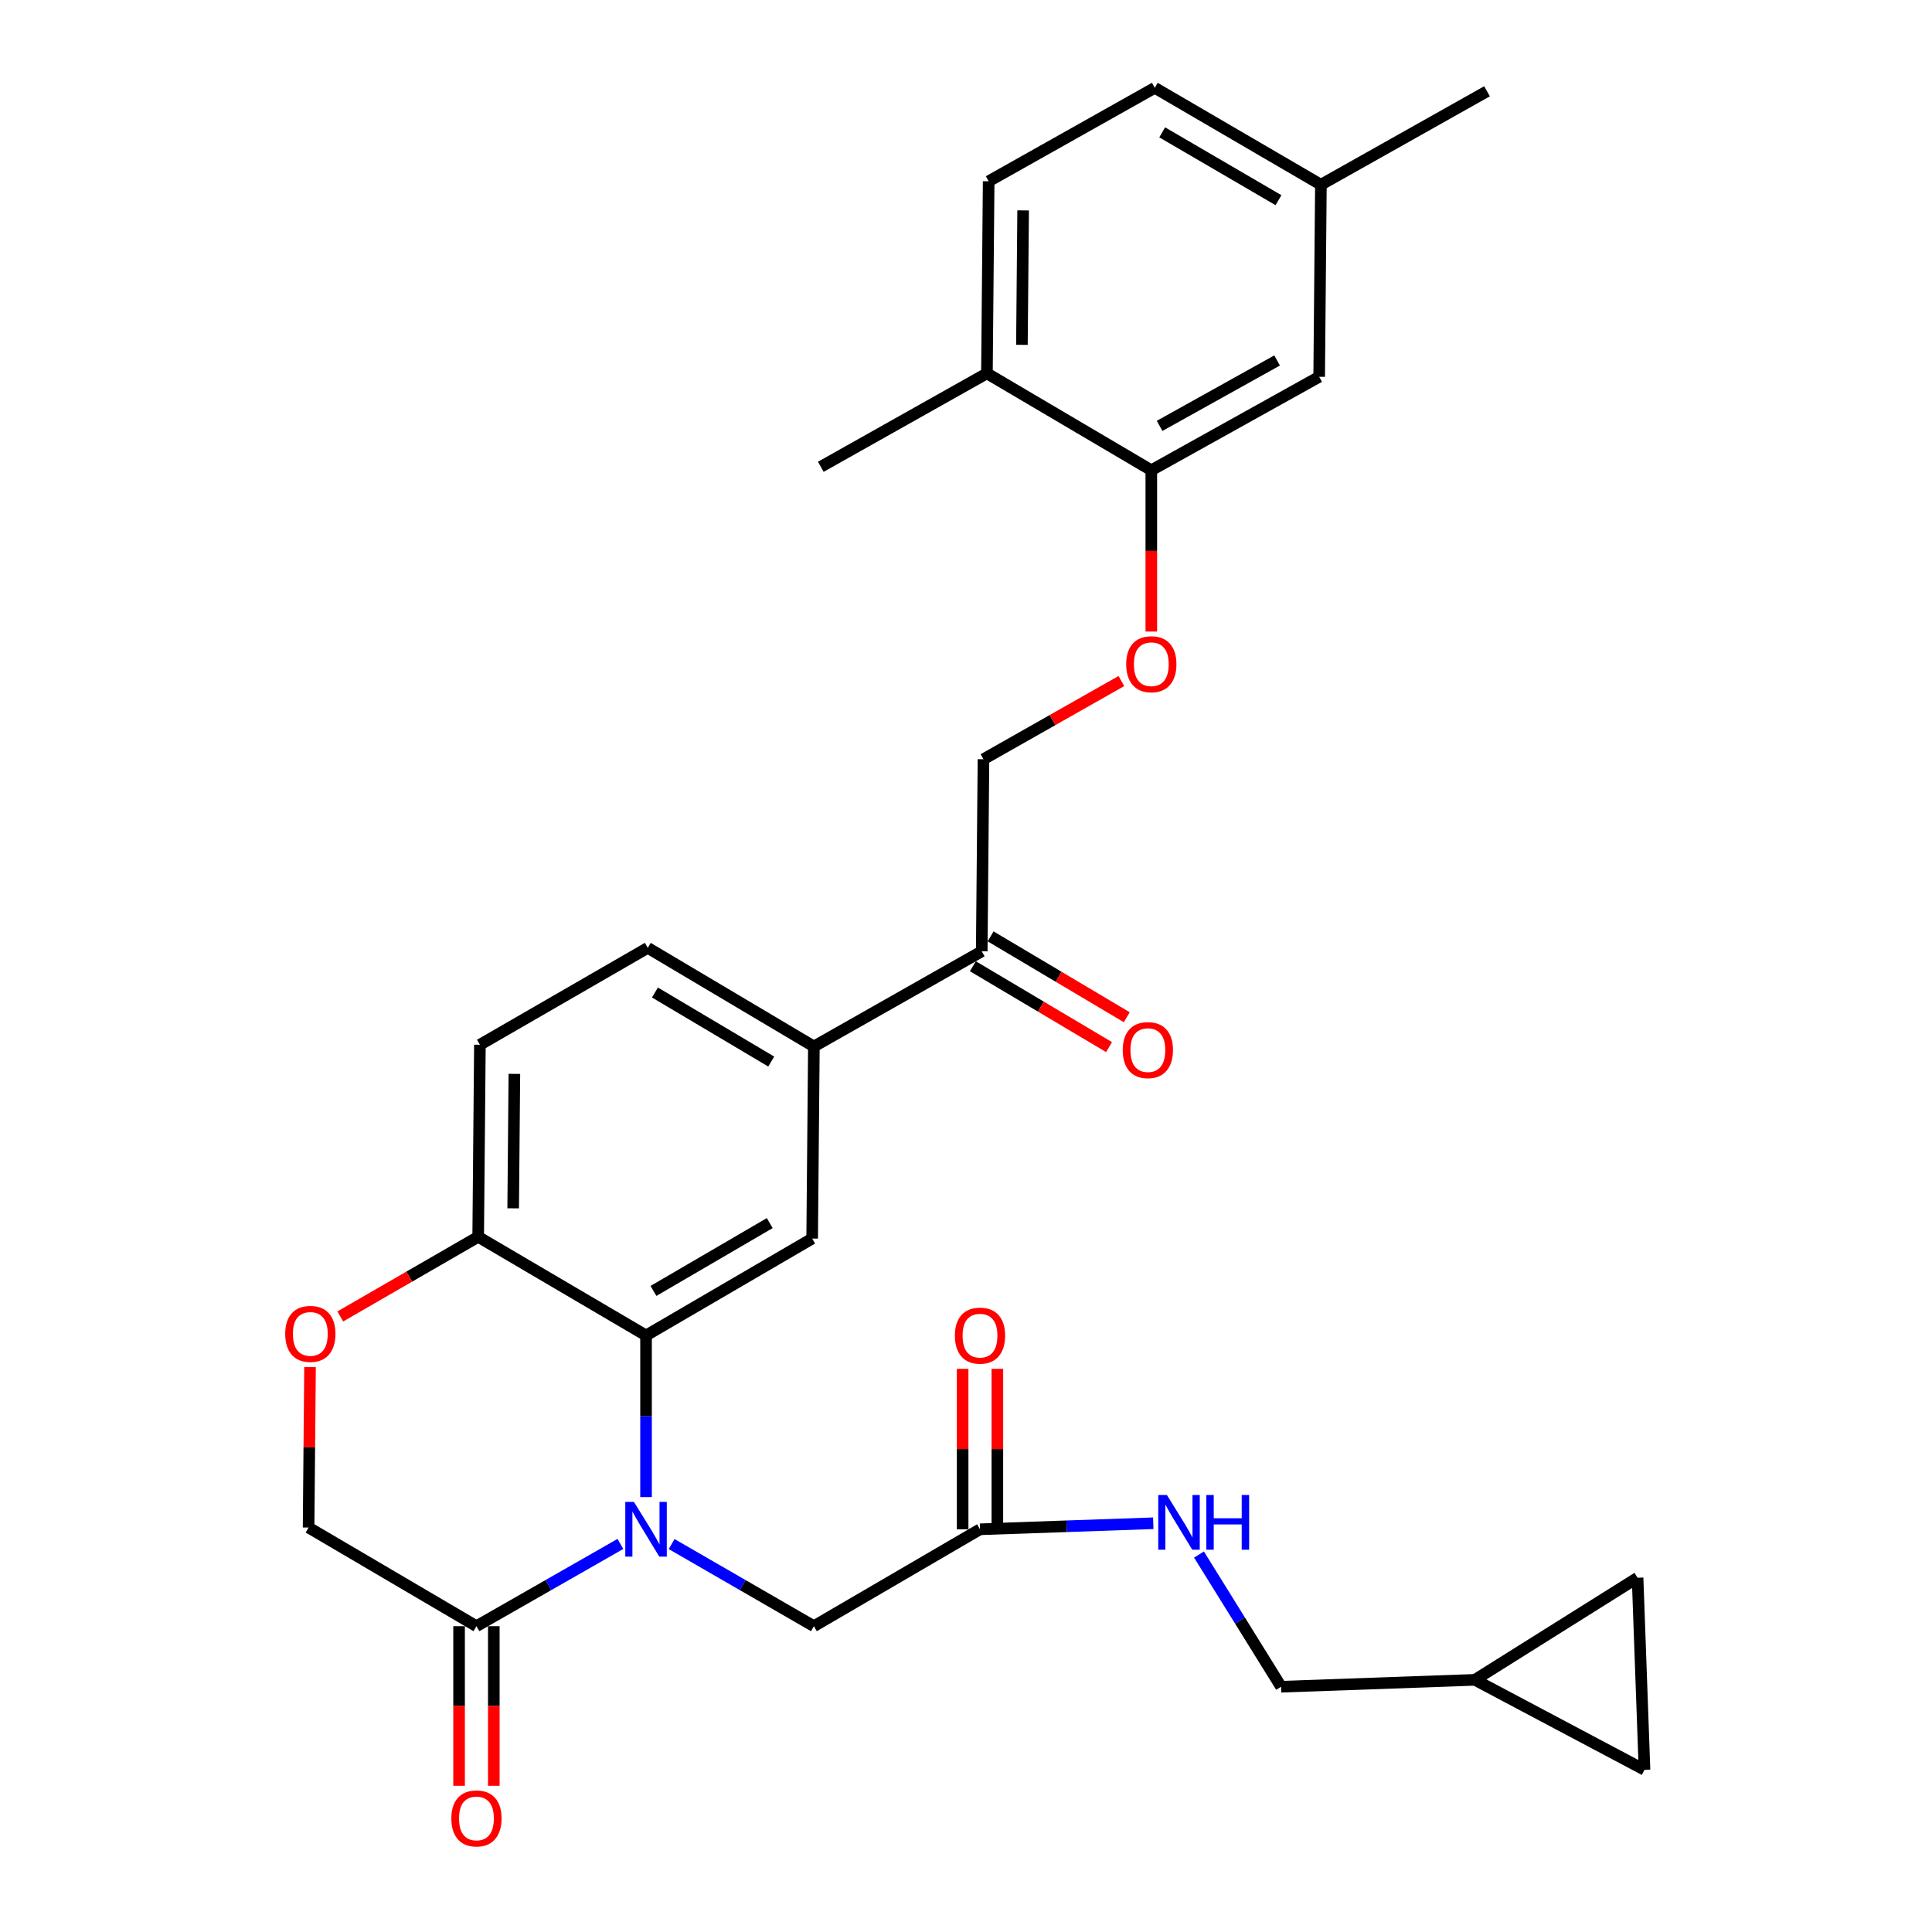 <?xml version='1.0' encoding='iso-8859-1'?>
<svg version='1.1' baseProfile='full'
              xmlns='http://www.w3.org/2000/svg'
                      xmlns:rdkit='http://www.rdkit.org/xml'
                      xmlns:xlink='http://www.w3.org/1999/xlink'
                  xml:space='preserve'
width='1000px' height='1000px' viewBox='0 0 1000 1000'>
<!-- END OF HEADER -->
<rect style='opacity:1.0;fill:#FFFFFF;stroke:none' width='1000' height='1000' x='0' y='0'> </rect>
<path class='bond-0' d='M 763.41,869.479 L 851.192,916.051' style='fill:none;fill-rule:evenodd;stroke:#000000;stroke-width:6px;stroke-linecap:butt;stroke-linejoin:miter;stroke-opacity:1' />
<path class='bond-1' d='M 763.41,869.479 L 847.606,816.634' style='fill:none;fill-rule:evenodd;stroke:#000000;stroke-width:6px;stroke-linecap:butt;stroke-linejoin:miter;stroke-opacity:1' />
<path class='bond-2' d='M 763.41,869.479 L 663.094,873.054' style='fill:none;fill-rule:evenodd;stroke:#000000;stroke-width:6px;stroke-linecap:butt;stroke-linejoin:miter;stroke-opacity:1' />
<path class='bond-3' d='M 507.246,791.555 L 552.089,789.994' style='fill:none;fill-rule:evenodd;stroke:#000000;stroke-width:6px;stroke-linecap:butt;stroke-linejoin:miter;stroke-opacity:1' />
<path class='bond-3' d='M 552.089,789.994 L 596.933,788.433' style='fill:none;fill-rule:evenodd;stroke:#0000FF;stroke-width:6px;stroke-linecap:butt;stroke-linejoin:miter;stroke-opacity:1' />
<path class='bond-4' d='M 516.235,791.555 L 516.235,750.03' style='fill:none;fill-rule:evenodd;stroke:#000000;stroke-width:6px;stroke-linecap:butt;stroke-linejoin:miter;stroke-opacity:1' />
<path class='bond-4' d='M 516.235,750.03 L 516.235,708.506' style='fill:none;fill-rule:evenodd;stroke:#FF0000;stroke-width:6px;stroke-linecap:butt;stroke-linejoin:miter;stroke-opacity:1' />
<path class='bond-4' d='M 498.257,791.555 L 498.257,750.03' style='fill:none;fill-rule:evenodd;stroke:#000000;stroke-width:6px;stroke-linecap:butt;stroke-linejoin:miter;stroke-opacity:1' />
<path class='bond-4' d='M 498.257,750.03 L 498.257,708.506' style='fill:none;fill-rule:evenodd;stroke:#FF0000;stroke-width:6px;stroke-linecap:butt;stroke-linejoin:miter;stroke-opacity:1' />
<path class='bond-5' d='M 507.246,791.555 L 421.262,841.713' style='fill:none;fill-rule:evenodd;stroke:#000000;stroke-width:6px;stroke-linecap:butt;stroke-linejoin:miter;stroke-opacity:1' />
<path class='bond-6' d='M 620.599,804.633 L 641.846,838.844' style='fill:none;fill-rule:evenodd;stroke:#0000FF;stroke-width:6px;stroke-linecap:butt;stroke-linejoin:miter;stroke-opacity:1' />
<path class='bond-6' d='M 641.846,838.844 L 663.094,873.054' style='fill:none;fill-rule:evenodd;stroke:#000000;stroke-width:6px;stroke-linecap:butt;stroke-linejoin:miter;stroke-opacity:1' />
<path class='bond-7' d='M 851.192,916.051 L 847.606,816.634' style='fill:none;fill-rule:evenodd;stroke:#000000;stroke-width:6px;stroke-linecap:butt;stroke-linejoin:miter;stroke-opacity:1' />
<path class='bond-8' d='M 580.42,352.504 L 544.732,372.74' style='fill:none;fill-rule:evenodd;stroke:#FF0000;stroke-width:6px;stroke-linecap:butt;stroke-linejoin:miter;stroke-opacity:1' />
<path class='bond-8' d='M 544.732,372.74 L 509.044,392.976' style='fill:none;fill-rule:evenodd;stroke:#000000;stroke-width:6px;stroke-linecap:butt;stroke-linejoin:miter;stroke-opacity:1' />
<path class='bond-9' d='M 595.917,326.889 L 595.917,285.145' style='fill:none;fill-rule:evenodd;stroke:#FF0000;stroke-width:6px;stroke-linecap:butt;stroke-linejoin:miter;stroke-opacity:1' />
<path class='bond-9' d='M 595.917,285.145 L 595.917,243.4' style='fill:none;fill-rule:evenodd;stroke:#000000;stroke-width:6px;stroke-linecap:butt;stroke-linejoin:miter;stroke-opacity:1' />
<path class='bond-10' d='M 683.699,95.613 L 597.715,45.455' style='fill:none;fill-rule:evenodd;stroke:#000000;stroke-width:6px;stroke-linecap:butt;stroke-linejoin:miter;stroke-opacity:1' />
<path class='bond-10' d='M 661.742,103.618 L 601.554,68.507' style='fill:none;fill-rule:evenodd;stroke:#000000;stroke-width:6px;stroke-linecap:butt;stroke-linejoin:miter;stroke-opacity:1' />
<path class='bond-11' d='M 683.699,95.613 L 682.8,195.03' style='fill:none;fill-rule:evenodd;stroke:#000000;stroke-width:6px;stroke-linecap:butt;stroke-linejoin:miter;stroke-opacity:1' />
<path class='bond-12' d='M 683.699,95.613 L 769.683,47.242' style='fill:none;fill-rule:evenodd;stroke:#000000;stroke-width:6px;stroke-linecap:butt;stroke-linejoin:miter;stroke-opacity:1' />
<path class='bond-13' d='M 597.715,45.455 L 511.731,93.825' style='fill:none;fill-rule:evenodd;stroke:#000000;stroke-width:6px;stroke-linecap:butt;stroke-linejoin:miter;stroke-opacity:1' />
<path class='bond-14' d='M 421.262,541.663 L 335.278,490.606' style='fill:none;fill-rule:evenodd;stroke:#000000;stroke-width:6px;stroke-linecap:butt;stroke-linejoin:miter;stroke-opacity:1' />
<path class='bond-14' d='M 399.186,549.462 L 338.997,513.722' style='fill:none;fill-rule:evenodd;stroke:#000000;stroke-width:6px;stroke-linecap:butt;stroke-linejoin:miter;stroke-opacity:1' />
<path class='bond-15' d='M 421.262,541.663 L 420.373,641.08' style='fill:none;fill-rule:evenodd;stroke:#000000;stroke-width:6px;stroke-linecap:butt;stroke-linejoin:miter;stroke-opacity:1' />
<path class='bond-16' d='M 421.262,541.663 L 508.145,492.393' style='fill:none;fill-rule:evenodd;stroke:#000000;stroke-width:6px;stroke-linecap:butt;stroke-linejoin:miter;stroke-opacity:1' />
<path class='bond-17' d='M 335.278,490.606 L 248.395,540.764' style='fill:none;fill-rule:evenodd;stroke:#000000;stroke-width:6px;stroke-linecap:butt;stroke-linejoin:miter;stroke-opacity:1' />
<path class='bond-18' d='M 248.395,540.764 L 247.506,640.181' style='fill:none;fill-rule:evenodd;stroke:#000000;stroke-width:6px;stroke-linecap:butt;stroke-linejoin:miter;stroke-opacity:1' />
<path class='bond-18' d='M 266.239,555.837 L 265.617,625.429' style='fill:none;fill-rule:evenodd;stroke:#000000;stroke-width:6px;stroke-linecap:butt;stroke-linejoin:miter;stroke-opacity:1' />
<path class='bond-19' d='M 420.373,641.08 L 334.389,691.238' style='fill:none;fill-rule:evenodd;stroke:#000000;stroke-width:6px;stroke-linecap:butt;stroke-linejoin:miter;stroke-opacity:1' />
<path class='bond-19' d='M 398.417,633.075 L 338.228,668.186' style='fill:none;fill-rule:evenodd;stroke:#000000;stroke-width:6px;stroke-linecap:butt;stroke-linejoin:miter;stroke-opacity:1' />
<path class='bond-20' d='M 334.389,691.238 L 247.506,640.181' style='fill:none;fill-rule:evenodd;stroke:#000000;stroke-width:6px;stroke-linecap:butt;stroke-linejoin:miter;stroke-opacity:1' />
<path class='bond-21' d='M 334.389,691.238 L 334.389,733.062' style='fill:none;fill-rule:evenodd;stroke:#000000;stroke-width:6px;stroke-linecap:butt;stroke-linejoin:miter;stroke-opacity:1' />
<path class='bond-21' d='M 334.389,733.062 L 334.389,774.887' style='fill:none;fill-rule:evenodd;stroke:#0000FF;stroke-width:6px;stroke-linecap:butt;stroke-linejoin:miter;stroke-opacity:1' />
<path class='bond-22' d='M 247.506,640.181 L 211.819,660.784' style='fill:none;fill-rule:evenodd;stroke:#000000;stroke-width:6px;stroke-linecap:butt;stroke-linejoin:miter;stroke-opacity:1' />
<path class='bond-22' d='M 211.819,660.784 L 176.132,681.386' style='fill:none;fill-rule:evenodd;stroke:#FF0000;stroke-width:6px;stroke-linecap:butt;stroke-linejoin:miter;stroke-opacity:1' />
<path class='bond-23' d='M 160.469,707.607 L 160.097,749.132' style='fill:none;fill-rule:evenodd;stroke:#FF0000;stroke-width:6px;stroke-linecap:butt;stroke-linejoin:miter;stroke-opacity:1' />
<path class='bond-23' d='M 160.097,749.132 L 159.725,790.656' style='fill:none;fill-rule:evenodd;stroke:#000000;stroke-width:6px;stroke-linecap:butt;stroke-linejoin:miter;stroke-opacity:1' />
<path class='bond-24' d='M 159.725,790.656 L 246.608,841.713' style='fill:none;fill-rule:evenodd;stroke:#000000;stroke-width:6px;stroke-linecap:butt;stroke-linejoin:miter;stroke-opacity:1' />
<path class='bond-25' d='M 246.608,841.713 L 283.865,820.424' style='fill:none;fill-rule:evenodd;stroke:#000000;stroke-width:6px;stroke-linecap:butt;stroke-linejoin:miter;stroke-opacity:1' />
<path class='bond-25' d='M 283.865,820.424 L 321.122,799.136' style='fill:none;fill-rule:evenodd;stroke:#0000FF;stroke-width:6px;stroke-linecap:butt;stroke-linejoin:miter;stroke-opacity:1' />
<path class='bond-26' d='M 237.619,841.713 L 237.619,883.019' style='fill:none;fill-rule:evenodd;stroke:#000000;stroke-width:6px;stroke-linecap:butt;stroke-linejoin:miter;stroke-opacity:1' />
<path class='bond-26' d='M 237.619,883.019 L 237.619,924.325' style='fill:none;fill-rule:evenodd;stroke:#FF0000;stroke-width:6px;stroke-linecap:butt;stroke-linejoin:miter;stroke-opacity:1' />
<path class='bond-26' d='M 255.596,841.713 L 255.596,883.019' style='fill:none;fill-rule:evenodd;stroke:#000000;stroke-width:6px;stroke-linecap:butt;stroke-linejoin:miter;stroke-opacity:1' />
<path class='bond-26' d='M 255.596,883.019 L 255.596,924.325' style='fill:none;fill-rule:evenodd;stroke:#FF0000;stroke-width:6px;stroke-linecap:butt;stroke-linejoin:miter;stroke-opacity:1' />
<path class='bond-27' d='M 347.637,799.204 L 384.45,820.458' style='fill:none;fill-rule:evenodd;stroke:#0000FF;stroke-width:6px;stroke-linecap:butt;stroke-linejoin:miter;stroke-opacity:1' />
<path class='bond-27' d='M 384.45,820.458 L 421.262,841.713' style='fill:none;fill-rule:evenodd;stroke:#000000;stroke-width:6px;stroke-linecap:butt;stroke-linejoin:miter;stroke-opacity:1' />
<path class='bond-28' d='M 503.556,500.122 L 538.798,521.049' style='fill:none;fill-rule:evenodd;stroke:#000000;stroke-width:6px;stroke-linecap:butt;stroke-linejoin:miter;stroke-opacity:1' />
<path class='bond-28' d='M 538.798,521.049 L 574.04,541.976' style='fill:none;fill-rule:evenodd;stroke:#FF0000;stroke-width:6px;stroke-linecap:butt;stroke-linejoin:miter;stroke-opacity:1' />
<path class='bond-28' d='M 512.735,484.664 L 547.977,505.591' style='fill:none;fill-rule:evenodd;stroke:#000000;stroke-width:6px;stroke-linecap:butt;stroke-linejoin:miter;stroke-opacity:1' />
<path class='bond-28' d='M 547.977,505.591 L 583.218,526.518' style='fill:none;fill-rule:evenodd;stroke:#FF0000;stroke-width:6px;stroke-linecap:butt;stroke-linejoin:miter;stroke-opacity:1' />
<path class='bond-29' d='M 508.145,492.393 L 509.044,392.976' style='fill:none;fill-rule:evenodd;stroke:#000000;stroke-width:6px;stroke-linecap:butt;stroke-linejoin:miter;stroke-opacity:1' />
<path class='bond-30' d='M 511.731,93.825 L 510.832,193.242' style='fill:none;fill-rule:evenodd;stroke:#000000;stroke-width:6px;stroke-linecap:butt;stroke-linejoin:miter;stroke-opacity:1' />
<path class='bond-30' d='M 529.573,108.9 L 528.944,178.492' style='fill:none;fill-rule:evenodd;stroke:#000000;stroke-width:6px;stroke-linecap:butt;stroke-linejoin:miter;stroke-opacity:1' />
<path class='bond-31' d='M 510.832,193.242 L 595.917,243.4' style='fill:none;fill-rule:evenodd;stroke:#000000;stroke-width:6px;stroke-linecap:butt;stroke-linejoin:miter;stroke-opacity:1' />
<path class='bond-32' d='M 510.832,193.242 L 424.848,241.613' style='fill:none;fill-rule:evenodd;stroke:#000000;stroke-width:6px;stroke-linecap:butt;stroke-linejoin:miter;stroke-opacity:1' />
<path class='bond-33' d='M 595.917,243.4 L 682.8,195.03' style='fill:none;fill-rule:evenodd;stroke:#000000;stroke-width:6px;stroke-linecap:butt;stroke-linejoin:miter;stroke-opacity:1' />
<path class='bond-33' d='M 600.204,220.437 L 661.022,186.578' style='fill:none;fill-rule:evenodd;stroke:#000000;stroke-width:6px;stroke-linecap:butt;stroke-linejoin:miter;stroke-opacity:1' />
<path  class='atom-2' d='M 603.989 773.809
L 613.269 788.809
Q 614.189 790.289, 615.669 792.969
Q 617.149 795.649, 617.229 795.809
L 617.229 773.809
L 620.989 773.809
L 620.989 802.129
L 617.109 802.129
L 607.149 785.729
Q 605.989 783.809, 604.749 781.609
Q 603.549 779.409, 603.189 778.729
L 603.189 802.129
L 599.509 802.129
L 599.509 773.809
L 603.989 773.809
' fill='#0000FF'/>
<path  class='atom-2' d='M 624.389 773.809
L 628.229 773.809
L 628.229 785.849
L 642.709 785.849
L 642.709 773.809
L 646.549 773.809
L 646.549 802.129
L 642.709 802.129
L 642.709 789.049
L 628.229 789.049
L 628.229 802.129
L 624.389 802.129
L 624.389 773.809
' fill='#0000FF'/>
<path  class='atom-3' d='M 494.246 691.318
Q 494.246 684.518, 497.606 680.718
Q 500.966 676.918, 507.246 676.918
Q 513.526 676.918, 516.886 680.718
Q 520.246 684.518, 520.246 691.318
Q 520.246 698.198, 516.846 702.118
Q 513.446 705.998, 507.246 705.998
Q 501.006 705.998, 497.606 702.118
Q 494.246 698.238, 494.246 691.318
M 507.246 702.798
Q 511.566 702.798, 513.886 699.918
Q 516.246 696.998, 516.246 691.318
Q 516.246 685.758, 513.886 682.958
Q 511.566 680.118, 507.246 680.118
Q 502.926 680.118, 500.566 682.918
Q 498.246 685.718, 498.246 691.318
Q 498.246 697.038, 500.566 699.918
Q 502.926 702.798, 507.246 702.798
' fill='#FF0000'/>
<path  class='atom-5' d='M 582.917 343.797
Q 582.917 336.997, 586.277 333.197
Q 589.637 329.397, 595.917 329.397
Q 602.197 329.397, 605.557 333.197
Q 608.917 336.997, 608.917 343.797
Q 608.917 350.677, 605.517 354.597
Q 602.117 358.477, 595.917 358.477
Q 589.677 358.477, 586.277 354.597
Q 582.917 350.717, 582.917 343.797
M 595.917 355.277
Q 600.237 355.277, 602.557 352.397
Q 604.917 349.477, 604.917 343.797
Q 604.917 338.237, 602.557 335.437
Q 600.237 332.597, 595.917 332.597
Q 591.597 332.597, 589.237 335.397
Q 586.917 338.197, 586.917 343.797
Q 586.917 349.517, 589.237 352.397
Q 591.597 355.277, 595.917 355.277
' fill='#FF0000'/>
<path  class='atom-14' d='M 147.624 690.419
Q 147.624 683.619, 150.984 679.819
Q 154.344 676.019, 160.624 676.019
Q 166.904 676.019, 170.264 679.819
Q 173.624 683.619, 173.624 690.419
Q 173.624 697.299, 170.224 701.219
Q 166.824 705.099, 160.624 705.099
Q 154.384 705.099, 150.984 701.219
Q 147.624 697.339, 147.624 690.419
M 160.624 701.899
Q 164.944 701.899, 167.264 699.019
Q 169.624 696.099, 169.624 690.419
Q 169.624 684.859, 167.264 682.059
Q 164.944 679.219, 160.624 679.219
Q 156.304 679.219, 153.944 682.019
Q 151.624 684.819, 151.624 690.419
Q 151.624 696.139, 153.944 699.019
Q 156.304 701.899, 160.624 701.899
' fill='#FF0000'/>
<path  class='atom-17' d='M 328.129 777.395
L 337.409 792.395
Q 338.329 793.875, 339.809 796.555
Q 341.289 799.235, 341.369 799.395
L 341.369 777.395
L 345.129 777.395
L 345.129 805.715
L 341.249 805.715
L 331.289 789.315
Q 330.129 787.395, 328.889 785.195
Q 327.689 782.995, 327.329 782.315
L 327.329 805.715
L 323.649 805.715
L 323.649 777.395
L 328.129 777.395
' fill='#0000FF'/>
<path  class='atom-18' d='M 233.608 941.21
Q 233.608 934.41, 236.968 930.61
Q 240.328 926.81, 246.608 926.81
Q 252.888 926.81, 256.248 930.61
Q 259.608 934.41, 259.608 941.21
Q 259.608 948.09, 256.208 952.01
Q 252.808 955.89, 246.608 955.89
Q 240.368 955.89, 236.968 952.01
Q 233.608 948.13, 233.608 941.21
M 246.608 952.69
Q 250.928 952.69, 253.248 949.81
Q 255.608 946.89, 255.608 941.21
Q 255.608 935.65, 253.248 932.85
Q 250.928 930.01, 246.608 930.01
Q 242.288 930.01, 239.928 932.81
Q 237.608 935.61, 237.608 941.21
Q 237.608 946.93, 239.928 949.81
Q 242.288 952.69, 246.608 952.69
' fill='#FF0000'/>
<path  class='atom-20' d='M 581.129 543.531
Q 581.129 536.731, 584.489 532.931
Q 587.849 529.131, 594.129 529.131
Q 600.409 529.131, 603.769 532.931
Q 607.129 536.731, 607.129 543.531
Q 607.129 550.411, 603.729 554.331
Q 600.329 558.211, 594.129 558.211
Q 587.889 558.211, 584.489 554.331
Q 581.129 550.451, 581.129 543.531
M 594.129 555.011
Q 598.449 555.011, 600.769 552.131
Q 603.129 549.211, 603.129 543.531
Q 603.129 537.971, 600.769 535.171
Q 598.449 532.331, 594.129 532.331
Q 589.809 532.331, 587.449 535.131
Q 585.129 537.931, 585.129 543.531
Q 585.129 549.251, 587.449 552.131
Q 589.809 555.011, 594.129 555.011
' fill='#FF0000'/>
</svg>
